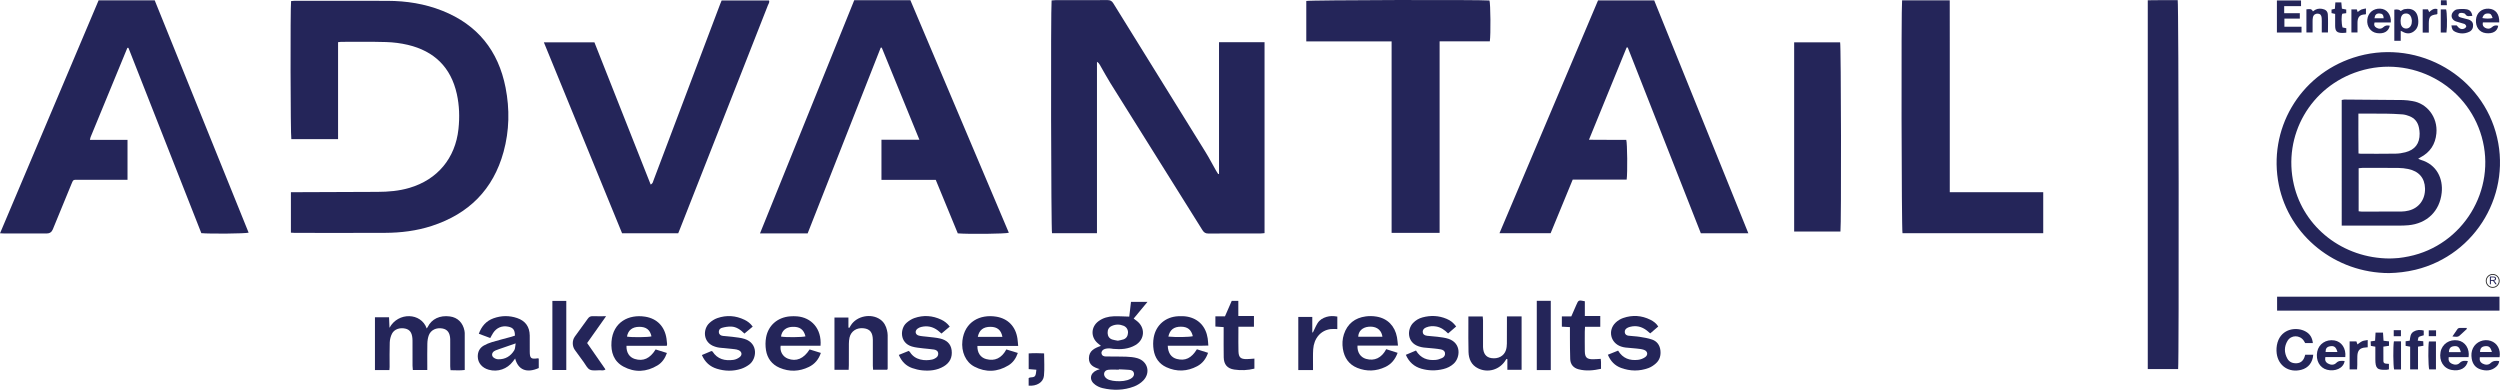 <?xml version="1.0" encoding="UTF-8"?> <svg xmlns="http://www.w3.org/2000/svg" id="Calque_1" viewBox="0 0 1412.92 220.27"><defs><style>.cls-1{fill:#242559;stroke-width:0px;}.cls-2{fill:none;stroke:#2a2a2a;stroke-miterlimit:10;stroke-width:.5px;}</style></defs><path class="cls-1" d="m688.95,98.28V23.86h25.73v107.89c-.77.07-1.49.19-2.21.19-9.84.01-19.68-.04-29.52.05-1.68.01-2.54-.61-3.39-1.96-17.29-27.66-34.63-55.29-51.93-82.95-2.14-3.42-4.04-6.99-6.06-10.48-.36-.61-.77-1.19-1.6-1.67v96.85h-25.41c-.52-1.78-.77-126.04-.23-131.54.67-.05,1.39-.15,2.11-.15,9.84-.01,19.68.02,29.52-.04,1.52,0,2.41.47,3.22,1.78,17.3,27.95,34.66,55.87,51.96,83.82,2.17,3.5,4.07,7.16,6.1,10.74.39.69.84,1.34,1.26,2.01.15-.04.3-.09.44-.13Z"></path><path class="cls-1" d="m164.41,131.5v-22.88c1.13,0,2.11,0,3.09,0,15.31-.06,30.61-.11,45.92-.18,6.07-.02,12.09-.52,17.95-2.25,15.91-4.68,25.98-16.81,27.74-33.28.71-6.67.52-13.26-.93-19.8-3.35-15.09-12.79-24.23-27.67-27.75-3.98-.94-8.13-1.46-12.22-1.59-8.49-.25-16.99-.11-25.48-.12-.49,0-.98.1-1.75.19v54.81h-26.41c-.48-1.82-.63-74.34-.14-78.03.68-.06,1.4-.17,2.12-.17,17.49,0,34.99-.04,52.48.03,10.6.04,20.95,1.65,30.84,5.58,19.93,7.9,31.71,22.61,35.79,43.51,2.37,12.14,2.13,24.3-1.14,36.24-5.84,21.34-19.7,35.08-40.6,41.88-8.55,2.78-17.39,3.87-26.34,3.91-16.99.08-33.98.03-50.97.02-.66,0-1.33-.07-2.27-.12Z"></path><path class="cls-1" d="m482.77.13h31.75c18.51,43.73,37.07,87.56,55.64,131.41-1.94.64-22.56.87-28.85.35-4.09-9.92-8.24-19.99-12.46-30.25h-30.68v-22.65h21.45c-7.22-17.67-14.25-34.88-21.28-52.08-.2,0-.39.02-.59.03-13.76,34.99-27.53,69.97-41.29,104.95h-26.93c17.82-44.09,35.53-87.91,53.25-131.75Z"></path><path class="cls-1" d="m988.1,131.83h-26.84c-13.78-35.02-27.55-70.01-41.31-105-.21,0-.41,0-.62,0-7.04,17.23-14.08,34.46-21.3,52.15,7.29.12,14.22,0,21.09.08.58,1.86.75,18.62.22,22.44h-30.49c-4.2,10.19-8.32,20.19-12.48,30.3h-28.91c18.62-43.98,37.15-87.74,55.71-131.59h31.73c17.68,43.74,35.37,87.51,53.2,131.61Z"></path><path class="cls-1" d="m55.74.17h31.69c17.69,43.78,35.38,87.54,53.09,131.33-2.05.55-21.64.73-26.73.27-13.7-34.82-27.47-69.81-41.2-104.72-.27-.03-.36-.05-.44-.04-.07.01-.18.05-.2.11-6.92,16.78-13.83,33.55-20.74,50.34-.15.37-.2.79-.39,1.58h21.25v22.56c-1.02,0-1.91,0-2.8,0-8.5,0-16.99,0-25.49,0-2.4,0-2.41,0-3.3,2.16-3.55,8.63-7.09,17.26-10.64,25.89q-.95,2.3-3.46,2.31c-7.91,0-15.82,0-23.72,0-.75,0-1.49-.06-2.64-.12C18.63,87.83,37.16,44.07,55.74.17Z"></path><path class="cls-1" d="m383.29,131.83h-31.71c-14.72-35.93-29.42-71.81-44.21-107.92h28.57c10.57,26.73,21.16,53.5,31.79,80.38,1.3-.59,1.36-1.69,1.69-2.56,5.63-14.85,11.24-29.7,16.85-44.56,6.89-18.23,13.78-36.47,20.68-54.7.27-.7.56-1.39.9-2.22h26.76c.46,1.03-.28,1.89-.62,2.76-5.6,14.32-11.24,28.62-16.87,42.93-10.92,27.76-21.84,55.52-32.75,83.27-.33.85-.68,1.7-1.06,2.62Z"></path><path class="cls-1" d="m786.49,131.62V23.41h-48.22V.55c1.76-.54,98.24-.79,103.54-.26.58,1.71.77,19.15.19,23.06h-28.38v108.26h-27.13Z"></path><path class="cls-1" d="m1075.01.2h26.92c0,9.05.02,18.02.02,26.98,0,9.08,0,18.17,0,27.25v27c0,8.97,0,17.95,0,27.18h52.82v23.19h-79.54c-.54-1.76-.78-126.53-.23-131.6Z"></path><path class="cls-1" d="m1231.01,208.6h-17.16V.15c5.62-.16,11.29-.04,16.92-.06.56,1.87.78,204.34.24,208.51Z"></path><path class="cls-1" d="m1350.26,154.34c-30.38-.03-56.5-21.08-62.32-49.75-6.36-31.32,11.59-62.02,42.08-71.99,33.89-11.08,70.63,8.08,80.44,41.96,9.85,34-10.8,69.51-45.27,77.88-5.09,1.24-10.26,1.8-14.93,1.9Zm.31-8.25c1.06-.05,3.09-.06,5.09-.27,1.92-.2,3.83-.54,5.72-.92,30.63-6.25,49.73-37.61,41.19-67.62-8.39-29.48-39.79-46.28-69.26-37.05-27.43,8.59-43.36,36.28-36.89,64.14,5.63,24.26,27.77,41.62,54.15,41.72Z"></path><path class="cls-1" d="m1014,23.91h25.98c.55,1.8.72,103.57.18,106.94h-26.16V23.91Z"></path><path class="cls-1" d="m1286.94,175.56v-7.88h125.69v7.88h-125.69Z"></path><path class="cls-1" d="m220.06,209.15h-8.15v-29.83c1.38,0,2.69,0,4,0,1.24,0,2.49,0,3.96,0,.09,1.99.17,3.77.26,5.94,4.88-9,17.85-8.66,21.04.38.21-.31.43-.57.58-.87,2.22-4.51,6.83-6.71,12.54-5.93,4.39.6,7.32,3.56,8.21,8.07.08.41.15.83.15,1.25,0,6.88,0,13.77,0,20.94-2.56.37-5.2.14-8.02.12-.07-.86-.18-1.57-.18-2.29-.02-4.45,0-8.91,0-13.36,0-.67.02-1.35-.01-2.02-.16-3.49-1.56-5.37-4.37-5.9-3.39-.63-6.55.8-7.7,3.78-.56,1.45-.79,3.09-.84,4.66-.11,4.12-.04,8.24-.04,12.35,0,.83,0,1.66,0,2.67h-8.17c-.06-.8-.17-1.6-.17-2.39-.02-4.37,0-8.74-.01-13.11,0-.84.01-1.68-.07-2.52-.31-3.2-1.54-4.82-4.03-5.38-3.04-.68-6.17.33-7.48,2.84-.78,1.5-1.23,3.32-1.29,5.02-.17,4.62-.06,9.24-.07,13.87,0,.5-.08.99-.13,1.72Z"></path><path class="cls-1" d="m621.59,208.63c-3.57-1.02-6.21-2.43-6.17-6.18.05-4.23,3.18-5.71,6.79-6.97-.77-.64-1.33-1.09-1.88-1.56-4.01-3.51-3.78-9.22.53-12.4,2.52-1.86,5.45-2.65,8.51-2.76,2.83-.1,5.68.1,8.85.18.3-2.58.63-5.38.98-8.33h9.32c-2.73,3.3-5.22,6.3-7.81,9.43.58.43,1.09.82,1.6,1.2,5.12,3.74,4.83,10.63-.66,13.82-3.86,2.24-8.13,2.51-12.48,2.11-.75-.07-1.5-.29-2.25-.29-.82,0-1.69.06-2.46.31-1.4.46-2.13,1.52-1.91,2.6.27,1.34,1.34,1.67,2.48,1.68,3.78.06,7.57-.04,11.35.11,2.17.09,4.4.25,6.46.87,5.84,1.75,7.56,8.16,3.33,12.57-1.4,1.46-3.3,2.67-5.21,3.4-5.81,2.21-11.84,2.34-17.86.92-1.44-.34-2.89-1.01-4.09-1.87-3.59-2.55-3.12-6.51.88-8.24.38-.17.78-.29,1.69-.61Zm10.76.08c0,.08,0,.15,0,.23-2.01,0-4.03-.18-6.01.05-2.25.25-3.09,2.56-1.62,4.29.56.66,1.43,1.19,2.27,1.45,1.26.39,2.61.62,3.94.68,2.77.11,5.54,0,8.07-1.34,1.46-.77,2.13-2.02,1.83-3.24-.35-1.41-1.53-1.7-2.71-1.8-1.91-.17-3.84-.21-5.76-.31Zm-.55-16.16c1.07-.24,2.16-.38,3.17-.74,1.69-.61,2.44-1.98,2.54-3.71.1-1.78-.84-3.31-2.52-3.99-2.19-.9-4.44-.88-6.61.08-1.72.76-2.47,2.16-2.39,4.05.08,1.79.92,3.06,2.6,3.64,1.01.35,2.11.45,3.22.68Z"></path><path class="cls-1" d="m291.02,189.68c-.02-3.24-1-4.51-3.82-5.07-3.47-.69-6.55.59-8.5,3.57-.54.83-.99,1.73-1.62,2.86-2.11-.79-4.2-1.56-6.47-2.41,1.56-4.27,4.19-7.26,8.31-8.74,4.41-1.58,8.91-1.64,13.36-.13,4.67,1.58,7.05,4.94,7.11,9.87.03,3.03,0,6.05.01,9.08.02,3.81.69,4.37,4.5,3.8.15-.02.31.07.59.14v5.36c-6.79,3.01-11.62,1.09-13.35-5.38-.47.62-.86,1.13-1.25,1.65-3.25,4.3-8.54,6.12-13.67,4.69-3.77-1.05-6.12-3.85-6.2-7.33-.06-2.76,1.02-4.96,3.39-6.33,1.44-.83,3.02-1.47,4.61-1.95,3.62-1.08,7.29-2,10.93-3,.71-.2,1.41-.46,2.07-.67Zm.42,4.39c-3.64,1.25-6.55,2.26-9.47,3.27-.63.22-1.26.45-1.88.7-.31.13-.61.29-.88.48-1.33.94-1.5,2.61-.2,3.6.68.52,1.66.91,2.51.93,4.04.12,7.11-1.73,9.15-5.13.54-.9.46-2.18.77-3.85Z"></path><path class="cls-1" d="m463.74,195.38h-22.55c-.53,3.25,1.2,6.2,4.12,7.32,4.7,1.8,8.94.03,12.25-5.21,2.02.63,4.09,1.27,6.36,1.97-1.24,3.7-3.48,6.32-6.75,7.91-5.42,2.65-11.03,2.86-16.59.48-4.34-1.86-6.93-5.34-7.67-9.94-.38-2.36-.37-4.9.06-7.25,1.27-6.82,6.5-11.29,13.51-11.87,1.33-.11,2.69-.1,4.03,0,7.87.64,13.98,6.79,13.23,16.59Zm-22.34-5.17c2.44.51,12.01.43,13.83-.11-.96-3.92-3.28-5.59-7.49-5.38-3.58.18-5.88,2.17-6.34,5.49Z"></path><path class="cls-1" d="m575.44,195.5h-23.04c-.13,3.87,1.74,6.58,4.95,7.44,4.87,1.3,8.72-.48,11.4-5.45,2.06.63,4.18,1.28,6.5,1.99-1.07,3.1-2.75,5.47-5.32,7.03-6.24,3.79-12.76,4.06-19.22.71-4.99-2.59-7.51-8.49-6.79-14.67,1.25-10.76,9.99-15.02,19.02-13.6,6.78,1.07,11.09,5.61,12.09,12.41.18,1.23.25,2.48.41,4.14Zm-8.91-5.12c-.71-3.87-2.92-5.64-6.73-5.67-4.03-.02-6.41,1.81-7.18,5.67h13.91Z"></path><path class="cls-1" d="m376.85,195.44h-22.78c-.16,3.76,1.63,6.49,4.68,7.43,4.8,1.47,8.6-.23,11.79-5.38,2.02.63,4.08,1.28,6.39,2-1.1,3.08-2.76,5.46-5.33,7.02-6.24,3.78-12.8,4.13-19.21.7-5.53-2.96-7.25-8.22-6.79-14.15.85-11.08,9.81-15.55,19.02-14.09,6.79,1.08,11.06,5.6,12.07,12.42.15,1,.24,2,.33,3.01.02.24-.07.48-.17,1.05Zm-22.5-5.21c2.53.5,12.09.41,13.84-.13-.79-3.72-3-5.43-6.96-5.39-3.89.05-6.25,1.94-6.88,5.52Z"></path><path class="cls-1" d="m783.46,197.35c2.15.69,4.2,1.34,6.43,2.06-1.37,3.74-3.59,6.39-6.91,7.97-5.19,2.47-10.58,2.68-15.91.53-4.78-1.94-7.33-5.76-8.12-10.75-.43-2.77-.29-5.55.59-8.24,1.97-5.96,6.22-9.26,12.33-10.1,1.97-.27,4.06-.23,6.03.1,6.28,1.02,10.45,5.3,11.63,11.68.27,1.46.35,2.96.56,4.72h-22.88c-.23,3.75,1.69,6.63,4.83,7.51,4.77,1.34,8.77-.5,11.41-5.48Zm-2.16-7.02c-.7-4.85-4.52-6.02-7.9-5.66-3.42.36-5.71,2.53-5.77,5.66h13.67Z"></path><path class="cls-1" d="m659.98,195.38c.12,4.11,1.98,6.71,5.14,7.5,4.79,1.2,8.23-.44,11.33-5.48,2.01.64,4.05,1.28,6.31,2-1.19,3.44-3.16,5.98-6.14,7.57-5.69,3.03-11.6,3.25-17.46.55-4.12-1.9-6.47-5.37-7.16-9.76-.36-2.29-.37-4.74.04-7.01,1.25-7.06,6.71-11.69,13.88-12.03,1.67-.08,3.39-.07,5.02.22,6.43,1.16,10.61,5.64,11.61,12.29.19,1.24.23,2.49.36,4.07-2.66.16-5.15.06-7.64.08-2.52.02-5.05,0-7.57,0h-7.72Zm.34-5.15c4.22.43,12.07.29,13.82-.23-.87-3.7-2.97-5.37-6.77-5.37-3.92,0-6.21,1.77-7.05,5.59Z"></path><path class="cls-1" d="m851.7,178.82h8.26v30.17h-8.04v-6.02c-.17-.04-.33-.08-.5-.12-.16.23-.34.46-.49.7-3.26,5.38-9.93,7.4-15.56,4.64-3.84-1.88-5.29-5.3-5.41-9.3-.16-5.29-.07-10.59-.08-15.88,0-1.33,0-2.66,0-4.15h8.11c.06.72.17,1.44.17,2.16.02,4.45,0,8.91,0,13.36,0,.59-.01,1.18,0,1.76.15,3.73,1.66,5.75,4.64,6.24,3.86.63,7.23-1.13,8.31-4.5.38-1.18.51-2.47.53-3.71.06-4.2.03-8.4.03-12.61,0-.83,0-1.66,0-2.74Z"></path><path class="cls-1" d="m479.64,208.99h-8.03v-29.52h7.89v5.68c.17.04.35.09.52.13.27-.46.54-.93.82-1.38,3.32-5.36,11.53-6.99,16.69-3.31,2.1,1.5,3.21,3.62,3.77,6.07.2.9.38,1.83.38,2.74.03,6.31.02,12.61,0,18.92,0,.15-.12.3-.26.63h-7.98c-.05-.81-.14-1.55-.14-2.28-.01-4.2,0-8.41,0-12.61,0-.67,0-1.35,0-2.02-.07-4.14-1.61-6.08-5.15-6.51-3.95-.48-7.18,1.59-8.03,5.26-.26,1.13-.34,2.33-.36,3.5-.04,4.04-.01,8.07-.02,12.11,0,.82-.07,1.64-.11,2.6Z"></path><path class="cls-1" d="m425.41,184.59c-1.66,1.39-3.12,2.62-4.68,3.93-2.18-2.13-4.51-3.85-7.5-3.95-1.72-.05-3.51.23-5.16.7-1.43.41-1.98,1.56-1.78,2.69.23,1.31,1.22,1.76,2.36,1.89,1.75.21,3.52.27,5.26.51,2.32.32,4.72.48,6.93,1.2,7.79,2.51,6.92,11.23,2.62,14.46-1.38,1.04-3,1.91-4.64,2.44-4.52,1.44-9.13,1.35-13.66-.05-3.89-1.2-6.72-3.67-8.48-7.75,1.89-.79,3.69-1.55,5.37-2.26.34.14.56.15.63.26,2.83,4.43,7.08,5.39,11.88,4.72,1.26-.18,2.6-.82,3.58-1.63,1.49-1.24,1.1-3.03-.67-3.83-.75-.34-1.6-.5-2.43-.59-2.84-.31-5.69-.53-8.53-.85-.83-.09-1.65-.32-2.45-.58-6.95-2.2-6.88-9.87-3.14-13.34,1.26-1.17,2.83-2.19,4.44-2.76,5.23-1.83,10.43-1.47,15.43.95,1.75.85,3.29,2,4.63,3.85Z"></path><path class="cls-1" d="m507.97,200.59c1.96-.79,3.74-1.51,5.59-2.26.28.25.58.42.74.68,2.82,4.58,8.43,5.09,12.55,4.19.57-.12,1.11-.38,1.63-.66,1.11-.59,1.88-1.45,1.77-2.8-.12-1.46-1.25-2-2.41-2.2-1.99-.33-4.01-.39-6.01-.65-2.16-.28-4.38-.43-6.44-1.05-7.13-2.13-6.67-10.18-3.1-13.34,1.29-1.14,2.85-2.17,4.46-2.73,5.14-1.8,10.26-1.45,15.2.88,1.85.87,3.43,2.09,4.82,3.93-1.57,1.33-3.09,2.6-4.67,3.93-.77-.65-1.37-1.22-2.03-1.72-2.85-2.18-6.04-2.86-9.52-1.98-.71.18-1.45.51-2.02.97-1.61,1.28-1.28,3.33.7,3.88,1.52.42,3.15.44,4.73.65,2.49.33,5.04.45,7.47,1.04,3.4.83,5.93,2.79,6.41,6.59.5,4.01-1.02,7.09-4.47,9.14-3.77,2.24-7.95,2.66-12.2,2.23-1.9-.19-3.82-.64-5.63-1.28-3.49-1.24-5.95-3.68-7.56-7.43Z"></path><path class="cls-1" d="m914.49,198.15c2.71,4.5,6.66,5.72,11.22,5.23,1.43-.15,2.98-.73,4.14-1.57,1.75-1.28,1.34-3.37-.73-4.09-1.33-.46-2.78-.58-4.2-.74-2.09-.24-4.19-.34-6.27-.57-.83-.09-1.66-.3-2.45-.56-5.99-1.99-7.67-9.13-3.1-13.52,1.17-1.13,2.71-2.07,4.24-2.6,5.23-1.81,10.42-1.5,15.41.99,1.73.86,3.29,1.98,4.44,3.81-1.52,1.31-2.97,2.56-4.53,3.89-.69-.59-1.3-1.14-1.95-1.65-2.83-2.19-5.98-2.96-9.48-2.05-.48.13-.96.3-1.41.53-1.05.55-1.7,1.36-1.54,2.63.15,1.23,1.09,1.72,2.1,1.85,2.08.28,4.2.29,6.27.63,2.39.38,4.82.77,7.09,1.56,2.74.96,4.32,3.15,4.67,6.07.34,2.82-.37,5.42-2.5,7.35-1.21,1.1-2.68,2.1-4.21,2.66-5.15,1.9-10.4,1.82-15.54-.07-3.47-1.28-5.9-3.75-7.45-7.44,1.93-.78,3.77-1.52,5.78-2.33Z"></path><path class="cls-1" d="m800.28,198.13c2.65,4.4,6.54,5.7,11.13,5.28,1.22-.11,2.46-.53,3.59-1.05,1.12-.51,1.87-1.5,1.67-2.84-.18-1.26-1.2-1.81-2.3-2.04-1.31-.27-2.66-.4-3.99-.54-1.92-.2-3.85-.3-5.77-.53-.91-.11-1.82-.33-2.7-.62-6.94-2.25-6.63-9.77-3.3-13.24,1.5-1.56,3.31-2.62,5.36-3.17,4.6-1.24,9.15-1.06,13.58.81,2.36,1,3.74,2.11,5.44,4.32-1.47,1.27-2.96,2.56-4.57,3.95-1.96-1.98-4.05-3.46-6.72-3.94-1.96-.35-3.86-.22-5.69.53-1.16.48-2,1.27-1.91,2.66.07,1.15.8,1.84,2.46,2.07,1.91.26,3.86.28,5.77.54,2.15.3,4.38.5,6.41,1.2,7.31,2.54,6.5,10.57,2.95,13.92-1.7,1.6-3.7,2.59-5.95,3.14-4.17,1.03-8.35.99-12.46-.21-4-1.17-6.92-3.66-8.74-7.84,1.86-.79,3.66-1.55,5.72-2.42Z"></path><path class="cls-1" d="m895.7,170.26v8.34h8.72v6.11h-8.62c-.05,1.11-.13,1.93-.13,2.75,0,3.7-.05,7.4.02,11.1.06,3.45,1.17,4.49,4.62,4.47,1.41,0,2.82-.14,4.38-.22.06.65.14,1.21.15,1.78.02,1.25,0,2.49,0,3.85-4.35.97-8.49,1.35-12.64.28-2.92-.75-4.65-2.73-4.77-5.77-.16-4.11-.12-8.23-.16-12.35-.02-1.84,0-3.67,0-5.73-1.59-.08-2.98-.15-4.56-.24v-5.83h5.35c1.01-2.31,1.92-4.38,2.82-6.45,1.22-2.81,1.25-2.83,4.83-2.09Z"></path><path class="cls-1" d="m708.95,202.67v5.67c-3.84.97-7.62,1.08-11.38.53-3.95-.59-5.88-2.89-5.96-6.9-.09-4.71-.03-9.42-.04-14.12,0-.91,0-1.83,0-2.98-1.61-.11-3.07-.21-4.67-.32v-5.78h5.42c1.29-2.95,2.52-5.77,3.81-8.72h3.73v8.56h8.83v6.06h-8.79c0,1.39,0,2.46,0,3.53,0,3.45-.07,6.9.04,10.34.11,3.45,1.22,4.45,4.69,4.41,1.33-.01,2.66-.17,4.31-.28Z"></path><path class="cls-1" d="m755.81,178.92v7.06c-1.38,0-2.64-.14-3.86.02-5.54.75-9.36,5.17-9.78,11.42-.19,2.93-.08,5.87-.1,8.81,0,.91,0,1.82,0,2.91h-8.32v-30.03h7.91v8.73c.12.02.23.04.35.06.87-1.76,1.61-3.59,2.63-5.25,1.14-1.85,2.96-2.92,5.04-3.55,1.97-.59,3.94-.57,6.13-.18Z"></path><path class="cls-1" d="m868.54,170.01h7.91v39.15h-7.91v-39.15Z"></path><path class="cls-1" d="m312.19,170.06h7.86v39.05h-7.86v-39.05Z"></path><path class="cls-1" d="m342.52,178.74c-3.77,5.34-7.15,10.12-10.69,15.13,3.43,4.94,6.86,9.88,10.36,14.91-1.07.83-2.18.47-3.19.47-1.92,0-4.1.41-5.67-.37-1.48-.73-2.34-2.75-3.44-4.22-1.7-2.29-3.38-4.6-5.04-6.92-1.51-2.11-1.52-5.38,0-7.48,2.46-3.4,4.97-6.76,7.39-10.19.7-.99,1.49-1.42,2.72-1.37,2.32.08,4.65.02,7.57.02Z"></path><path class="cls-1" d="m1307.18,193.89h-4.36c-.25-.42-.51-.92-.83-1.39-2.24-3.25-7.07-3.28-9.13.1-1.98,3.25-1.98,6.72-.13,10.06,1.13,2.05,3.1,2.77,5.34,2.63,2.15-.13,3.55-1.35,4.31-3.34.17-.46.3-.94.47-1.48h4.52c-.3,4.39-2.78,7.49-6.72,8.52-6.91,1.82-13.01-2.12-13.93-9.23-.26-2.02-.11-4.24.46-6.19,2.35-7.99,10.95-9,15.91-6.2,2.42,1.36,3.7,3.38,4.07,6.52Z"></path><path class="cls-1" d="m1290.95,3.46v4.01h8.83v3.04h-8.71v4.61h9.68v3.28h-13.92c-.04-6.02-.04-12,0-18.14h13.64v3.2h-9.52Z"></path><path class="cls-1" d="m1412.46,204.08c-.13,1.43-.85,2.47-1.8,3.28-2.61,2.24-5.67,2.4-8.77,1.4-2.9-.93-4.5-3.13-4.97-6.1-.32-2.01-.21-4.02.71-5.9,1.77-3.62,6.13-5.4,10.06-4.1,3.66,1.21,5.76,4.94,4.98,9.22h-11.16c-.3,1.77.25,2.92,1.57,3.61,1.53.8,3.27.9,4.5-.27,1.49-1.43,3.03-1.43,4.89-1.14Zm-4.13-5.16c-.73-2.72-1.69-3.49-3.82-3.27-1.95.2-2.84,1.18-2.87,3.27h6.69Z"></path><path class="cls-1" d="m1325.11,204.02c-.63,4.24-5.5,6.09-9.95,4.95-4.19-1.08-6.49-5.34-5.54-10.21.86-4.39,4.98-7.1,9.67-6.37,4.09.63,6.73,4.52,6.2,9.43h-11.27c-.37,1.73.14,2.89,1.41,3.61,1.59.9,3.43,1.01,4.7-.28,1.44-1.46,2.95-1.24,4.76-1.13Zm-4.07-5.09c-.78-2.81-1.86-3.6-4.1-3.24-1.85.3-2.6,1.21-2.6,3.24h6.7Z"></path><path class="cls-1" d="m1395.15,201.85h-11.23c-.3,1.85.32,3.03,1.75,3.71,1.55.73,3.28.78,4.48-.45,1.42-1.45,2.94-1.23,4.61-1.06-.77,3.95-4.47,5.94-9.21,5.03-4.57-.88-7.18-5.14-6.22-10.17.86-4.53,5.05-7.31,9.81-6.51,4.1.69,6.74,4.69,6.02,9.46Zm-4.37-2.84c-.72-2.8-1.7-3.59-3.84-3.36-1.94.2-2.83,1.19-2.89,3.36h6.73Z"></path><path class="cls-1" d="m590.1,199.72c0,4.35.31,8.54-.09,12.66-.36,3.74-4.2,5.98-8.65,5.57v-4.25c1.12-.87,3.18.08,3.86-1.68.34-.88.33-1.9.51-3.06-1.6-.13-2.9-.23-4.35-.35v-8.87c2.84-.22,5.71-.16,8.73-.01Z"></path><path class="cls-1" d="m1353.19,5.47q2.57-.44,3.61.76c.71-.36,1.4-.93,2.17-1.06,1.13-.19,2.37-.29,3.46-.03,2.48.59,3.74,2.48,4.12,4.87.47,2.92.3,5.79-2.34,7.74-2.01,1.49-4.21,1.42-6.36.15-.21-.12-.44-.21-1.04-.5v5.64h-3.62V5.47Zm9.93,6.17c-.08-.41-.14-1.08-.34-1.71-.5-1.53-1.52-2.31-2.9-2.33-1.5-.02-2.59.8-2.96,2.52-.22,1.03-.25,2.16-.07,3.2.32,1.82,1.48,2.79,3.01,2.81,1.6.02,2.82-1.13,3.15-2.99.07-.41.07-.83.12-1.51Z"></path><path class="cls-1" d="m1366.43,192.53c1.27.14,2.09.22,3.11.34.04.82.07,1.62.11,2.54-1.03.17-1.91.32-3.07.51v12.84h-4.44v-12.83c-.99-.18-1.71-.32-2.56-.47v-2.58c.8-.12,1.52-.22,2.33-.34.26-1.95.3-4,2.2-5.13,1.74-1.03,3.63-1.13,5.71-.61v2.7c-.96.3-1.98.45-2.77.95-.39.25-.37,1.16-.62,2.08Z"></path><path class="cls-1" d="m1347.09,192.58c1.2.14,2.1.24,3.1.35v2.5c-.98.15-1.94.29-3.19.48,0,2.72-.03,5.46.02,8.21.01.88.59,1.35,1.48,1.4.5.03.99.08,1.65.13v3.09c-.5.09-.97.24-1.44.26-5.21.21-6.24-.78-6.24-5.95,0-2.34,0-4.69,0-7.12-.9-.16-1.62-.29-2.54-.45-.04-.81-.07-1.6-.11-2.54.87-.13,1.58-.23,2.51-.37.08-1.49.17-2.96.26-4.58h4.21c.1,1.51.19,2.98.3,4.59Z"></path><path class="cls-1" d="m1351.2,12.71h-9.18c-.51,1.38-.04,2.29.97,2.91,1.35.83,2.85.83,3.98-.25,1.15-1.09,2.31-1.15,3.68-.83-.72,3.27-3.4,4.76-7.35,4.16-3.51-.54-5.78-3.75-5.38-7.61.4-3.85,3.37-6.34,7.24-6.21,3.92.13,6.44,3.64,6.04,7.83Zm-4.04-2.39c-.07-1.92-.7-2.64-2.34-2.71-1.71-.07-2.56.7-2.85,2.71h5.19Z"></path><path class="cls-1" d="m1412.49,12.67h-9.24c-.37,1.48.15,2.42,1.25,3.04,1.29.72,2.7.69,3.77-.29,1.13-1.03,2.26-1.3,3.64-.85-.44,3.08-3.07,4.64-7,4.16-3.69-.45-5.89-3.47-5.56-7.64.3-3.82,3.27-6.39,7.16-6.19,3.89.2,6.16,3.01,5.98,7.77Zm-9.52-2.45c2.09.35,3.91.42,5.77-.02-.64-2.07-1.14-2.57-2.58-2.6-1.6-.04-2.67.68-3.2,2.62Z"></path><path class="cls-1" d="m1307.18,6.46c1.64-1.43,3.3-1.79,5.14-1.47,1.95.34,3.18,1.25,3.3,3.22.21,3.31.06,6.65.06,10.15h-3.49c0-1.62,0-3.18,0-4.74,0-1.17.04-2.35-.06-3.52-.13-1.56-.81-2.27-2.08-2.39-1.33-.13-2.5.6-2.84,1.96-.2.8-.2,1.66-.21,2.49-.03,2,0,4,0,6.19h-3.49V5.27c1.45-.04,2.84-.68,3.68,1.19Z"></path><path class="cls-1" d="m1397.27,8.98c-1.53,0-2.97.69-3.97-.99-.24-.4-1.01-.59-1.56-.66-.91-.12-2.04-.16-2.31.96-.31,1.26.9,1.45,1.73,1.71,1.28.4,2.61.63,3.9,1.01,1.49.45,2.54,1.4,2.64,3.02.11,1.73-.57,3.2-2.17,3.95-2.65,1.24-5.39,1.19-8.03-.06-1.37-.65-1.79-1.54-2.04-3.58.99,0,1.97,0,2.95,0,1.4,1.85,2.59,2.46,4.16,1.88.54-.2,1.23-.8,1.28-1.28.05-.45-.57-1.23-1.06-1.42-1.57-.58-3.25-.85-4.82-1.43-2.28-.85-3.12-3.17-1.78-5.08.54-.76,1.49-1.57,2.36-1.7,1.79-.28,3.69-.34,5.47-.07,1.76.27,2.95,1.49,3.26,3.74Z"></path><path class="cls-1" d="m1332.14,208.79h-4.21v-15.84h3.83c.16.46.37,1.06.59,1.7.93-.64,1.75-1.38,2.71-1.81.87-.39,1.9-.43,3.09-.67v4.1c-.41.04-.81.09-1.2.11-3.15.21-4.5,1.55-4.65,4.76-.08,1.68-.01,3.36-.04,5.04-.01.82-.07,1.64-.12,2.61Z"></path><path class="cls-1" d="m1319.74,7.86c-.83-.18-1.38-.3-2.03-.45v-2c.64-.15,1.19-.28,1.9-.45.08-1.12.16-2.26.26-3.6h3.37c.1,1.12.21,2.25.33,3.55.77.15,1.55.31,2.45.48v2.06c-.77.1-1.5.2-2.15.29-.66.71-.61,5.52.05,7.78.64.14,1.35.29,2.14.45v2.49c-.78.06-1.51.18-2.23.17-3.12-.05-4.05-.98-4.08-4.06-.02-2.17,0-4.35,0-6.72Z"></path><path class="cls-1" d="m1356.98,208.82h-3.9c-.53-1.86-.63-13.11-.12-15.91h4.02v15.91Z"></path><path class="cls-1" d="m1376.72,192.97v15.82h-3.81c-.56-1.9-.67-12.87-.17-15.82h3.98Z"></path><path class="cls-1" d="m1328.93,5.31h3.06c.15.47.31.93.49,1.49.7-.49,1.32-1.08,2.05-1.4.73-.32,1.57-.39,2.63-.62v3.14c-.06.05-.19.21-.32.21-3.64.04-4.43,2-4.46,4.75-.02,1.75,0,3.5,0,5.46h-3.44V5.31Z"></path><path class="cls-1" d="m1372.68,18.42h-3.45V5.28h2.97c.2.46.42.95.69,1.57,1.32-1.24,2.63-2.3,4.65-1.72v2.69c-.13.1-.24.27-.38.28-3.62.45-4.43,1.35-4.48,5-.02,1.67,0,3.35,0,5.31Z"></path><path class="cls-1" d="m1379.43,5.31h3.03c.55,1.72.69,9.65.21,13.06h-3.23V5.31Z"></path><path class="cls-1" d="m1394.2,185.88c-1.35,1.25-2.71,2.48-4.05,3.74-1.14,1.07-2.43.68-4.13.53,1.1-1.62,1.99-3,2.96-4.32.21-.28.71-.46,1.09-.48,1.31-.06,2.63-.02,3.95-.02.06.19.12.37.18.56Z"></path><path class="cls-1" d="m1352.86,186.61h4.07v3.41h-4.07v-3.41Z"></path><path class="cls-1" d="m1376.78,186.69v3.3h-4.12v-3.3h4.12Z"></path><path class="cls-1" d="m1379.51.16h3.23c.05.89.11,1.74.17,2.77h-3.4V.16Z"></path><path class="cls-1" d="m1366.68,89.73c.64.27,1.08.51,1.55.65,9.06,2.68,12.58,10.65,11.74,18.54-1.1,10.45-8.37,17.44-18.85,18.38-1.67.15-3.36.2-5.04.21-9.93.02-19.85,0-29.78,0h-2.84V56.54c.5-.1.98-.29,1.45-.28,11.1.07,22.2.14,33.3.28,1.75.02,3.52.31,5.26.59,8.1,1.29,14.34,8.97,13.5,18.23-.56,6.16-3.54,10.75-9.08,13.62-.36.19-.69.43-1.22.75Zm-33.66,29.68c.65.07,1.14.17,1.62.17,7.48,0,14.97.03,22.45-.02,1.42-.01,2.86-.21,4.24-.55,5.82-1.44,9.38-6.33,9.22-12.53-.16-5.86-3.47-9.73-9.54-10.97-1.8-.37-3.66-.57-5.5-.59-6.81-.07-13.62-.04-20.43-.03-.64,0-1.29.11-2.05.18v24.33Zm-.13-55.21c.02,7.74-.06,15.14.06,22.54.7.08,1.03.16,1.36.16,6.55,0,13.1.04,19.64-.06,1.83-.03,3.69-.31,5.46-.77,5.5-1.41,8.15-4.94,8.09-10.6-.01-1.08-.16-2.18-.37-3.24-.62-3.21-2.45-5.49-5.53-6.63-1.25-.46-2.57-.87-3.89-.96-3.26-.24-6.53-.37-9.8-.41-4.86-.06-9.73-.02-15.04-.02Z"></path><circle class="cls-2" cx="1408.8" cy="158.76" r="3.67"></circle><path class="cls-1" d="m1407.2,160.66v-4.36h1.94c.39,0,.68.04.89.12.2.08.36.22.48.42.12.2.18.42.18.66,0,.31-.1.57-.3.78-.2.21-.51.35-.93.4.15.07.27.15.35.22.17.15.33.35.48.58l.76,1.19h-.73l-.58-.91c-.17-.26-.31-.46-.42-.6s-.21-.24-.29-.29-.17-.09-.26-.12c-.06-.01-.17-.02-.32-.02h-.67v1.94h-.58Zm.58-2.44h1.24c.26,0,.47-.03.62-.08.15-.05.26-.14.34-.26.08-.12.12-.25.12-.39,0-.21-.07-.38-.22-.51s-.39-.2-.71-.2h-1.38v1.44Z"></path></svg> 